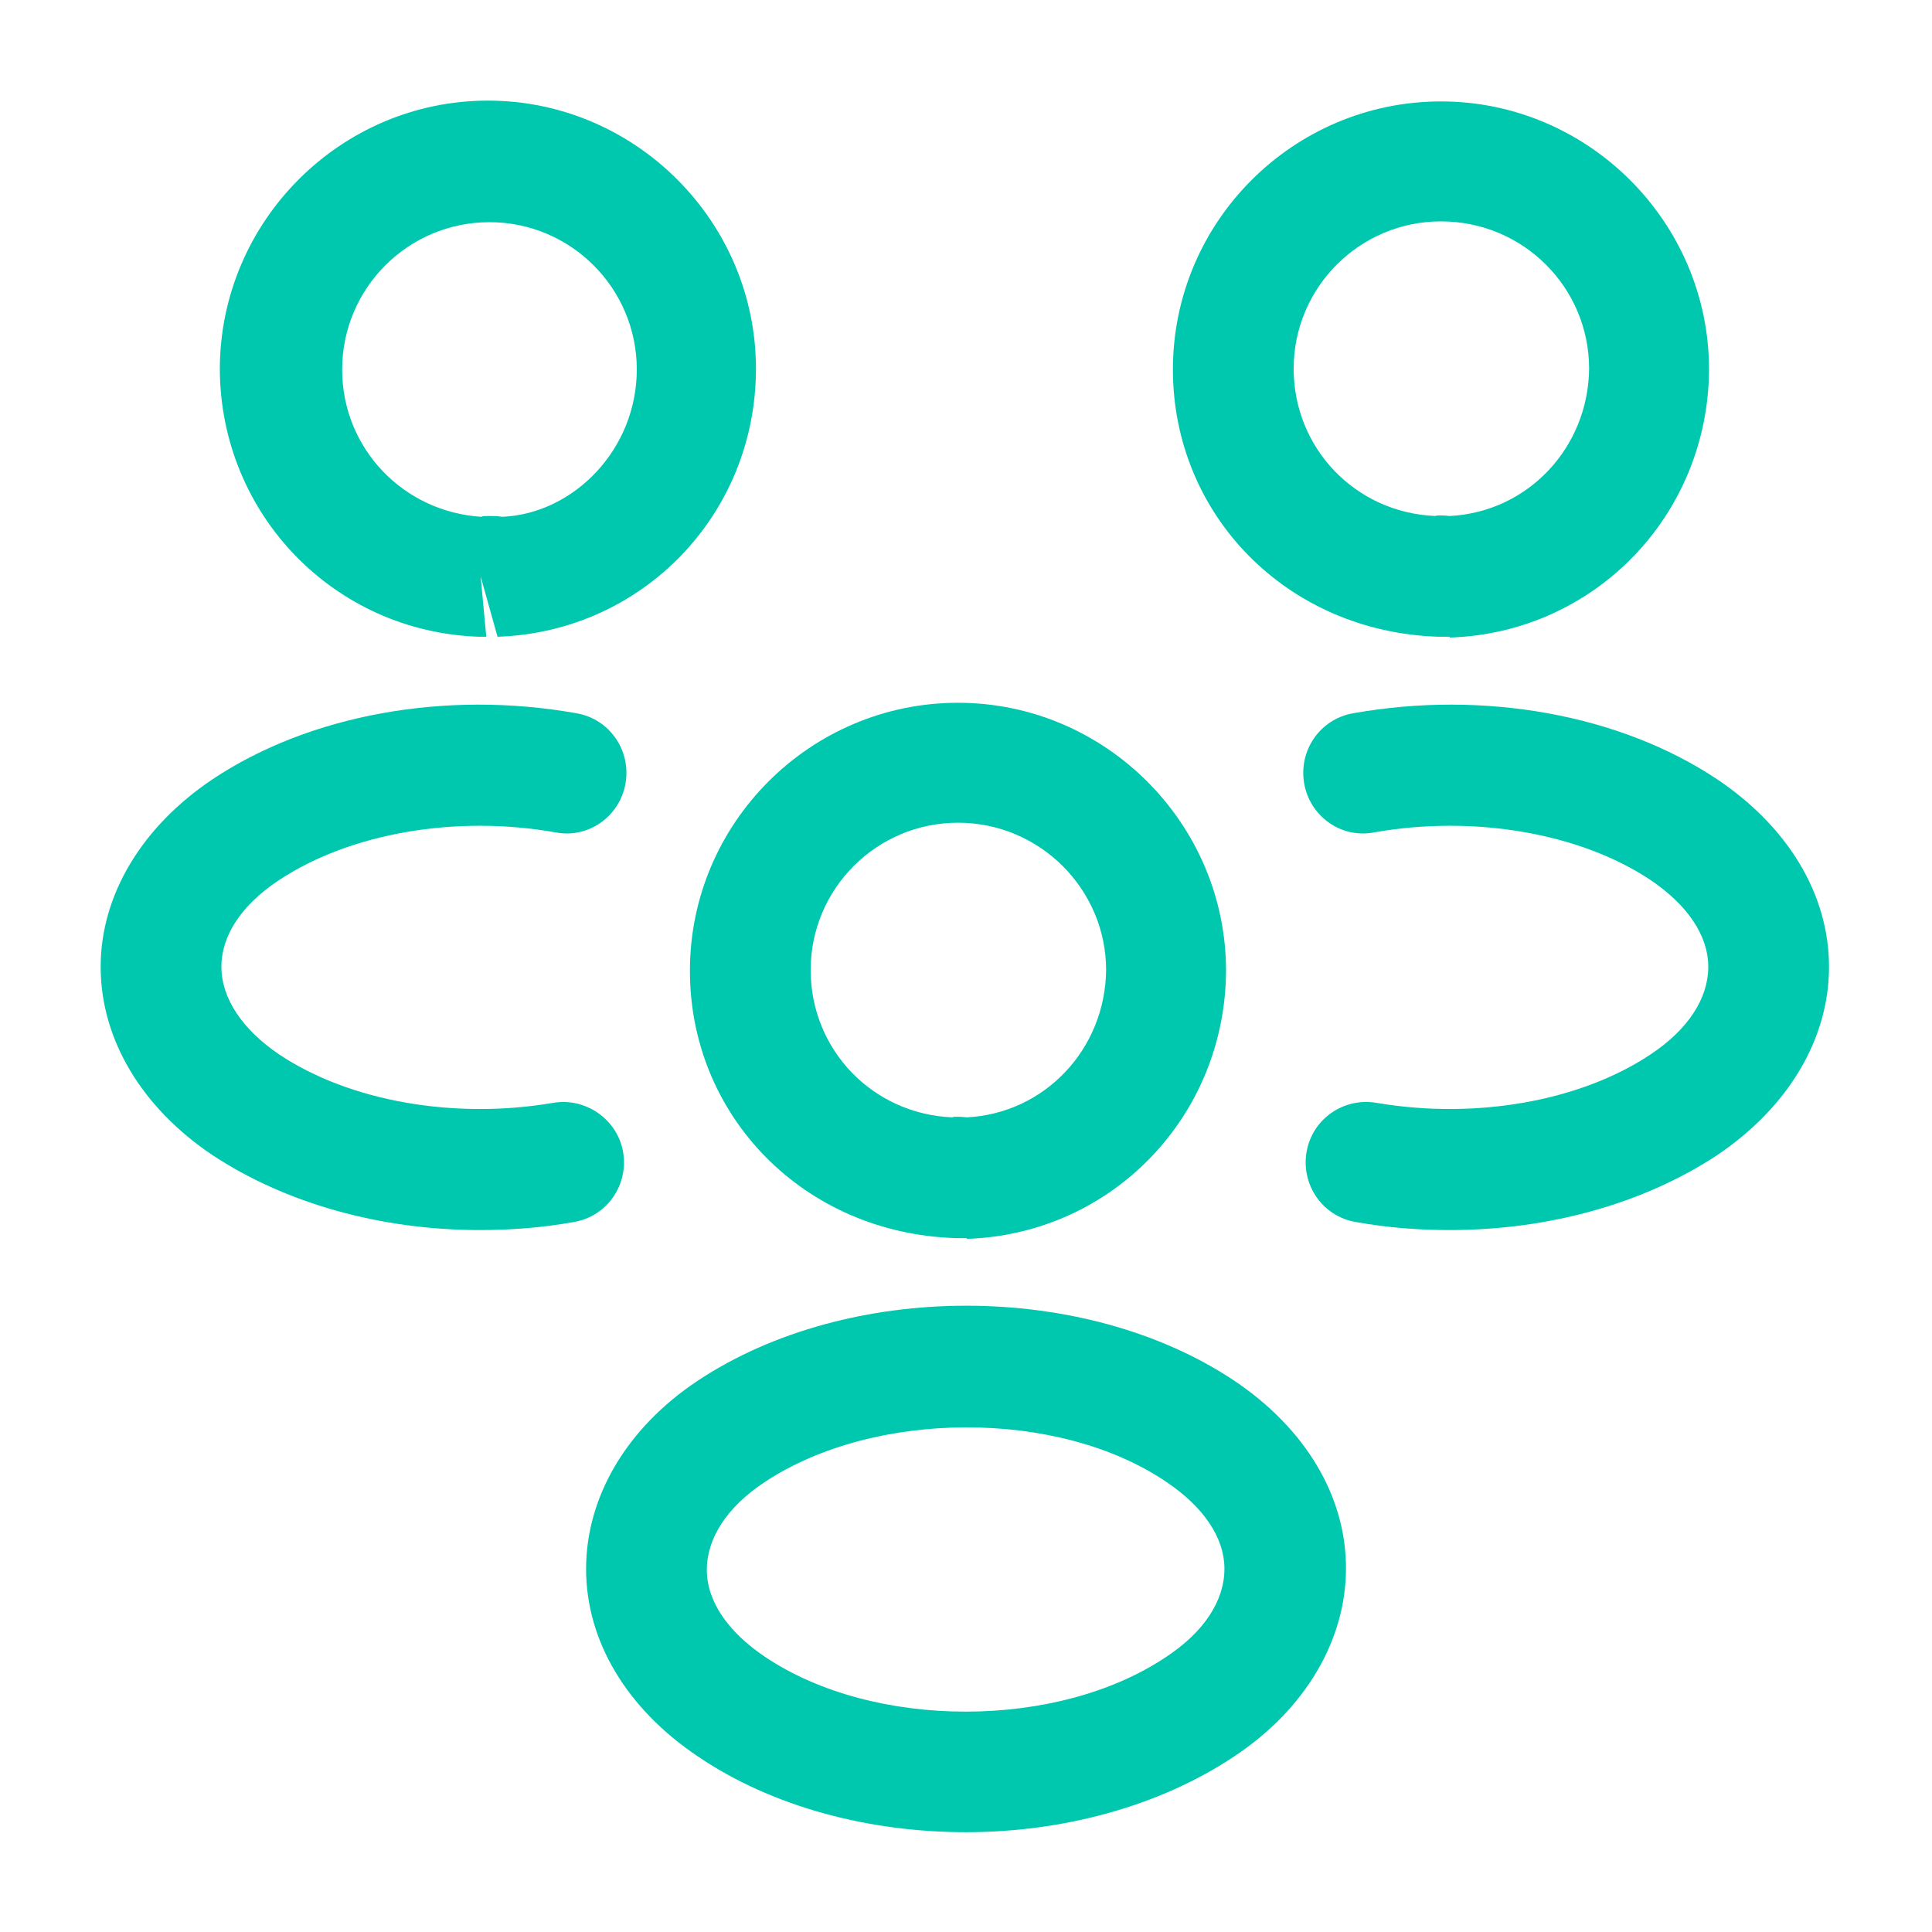 <svg width="50" height="50" viewBox="0 0 50 50" fill="none" xmlns="http://www.w3.org/2000/svg">
<path d="M37.501 16.479C37.438 16.479 37.397 16.479 37.334 16.479H37.23C33.293 16.354 30.355 13.313 30.355 9.563C30.355 5.729 33.48 2.625 37.293 2.625C41.105 2.625 44.23 5.75 44.23 9.563C44.209 13.333 41.272 16.375 37.522 16.5C37.522 16.479 37.522 16.479 37.501 16.479ZM37.293 5.729C35.188 5.729 33.48 7.438 33.48 9.542C33.48 11.604 35.084 13.271 37.147 13.354C37.168 13.334 37.334 13.334 37.522 13.354C39.543 13.25 41.105 11.584 41.126 9.542C41.126 7.438 39.418 5.729 37.293 5.729Z" fill="#00C8AF"/>
<path d="M37.522 31.834C36.71 31.834 35.897 31.771 35.085 31.625C34.23 31.479 33.668 30.667 33.814 29.813C33.96 28.959 34.772 28.396 35.626 28.542C38.189 28.979 40.897 28.5 42.71 27.292C43.689 26.646 44.21 25.834 44.21 25.021C44.21 24.209 43.668 23.417 42.71 22.771C40.897 21.563 38.147 21.084 35.564 21.542C34.71 21.709 33.897 21.125 33.751 20.271C33.605 19.417 34.168 18.604 35.022 18.459C38.418 17.854 41.939 18.5 44.439 20.167C46.272 21.396 47.335 23.146 47.335 25.021C47.335 26.875 46.293 28.646 44.439 29.896C42.543 31.146 40.085 31.834 37.522 31.834Z" fill="#00C8AF"/>
<path d="M12.439 16.479C12.418 16.479 12.397 16.479 12.397 16.479C8.647 16.354 5.71 13.313 5.689 9.563C5.689 5.729 8.814 2.604 12.626 2.604C16.439 2.604 19.564 5.729 19.564 9.542C19.564 13.313 16.626 16.354 12.876 16.479L12.439 14.917L12.585 16.479C12.543 16.479 12.48 16.479 12.439 16.479ZM12.647 13.354C12.772 13.354 12.876 13.354 13.001 13.375C14.855 13.292 16.48 11.625 16.48 9.563C16.48 7.458 14.772 5.75 12.668 5.75C10.564 5.75 8.855 7.458 8.855 9.563C8.855 11.604 10.439 13.25 12.46 13.375C12.48 13.354 12.564 13.354 12.647 13.354Z" fill="#00C8AF"/>
<path d="M12.418 31.834C9.855 31.834 7.397 31.146 5.501 29.896C3.668 28.667 2.605 26.896 2.605 25.021C2.605 23.167 3.668 21.396 5.501 20.167C8.001 18.5 11.522 17.854 14.918 18.459C15.772 18.604 16.335 19.417 16.189 20.271C16.043 21.125 15.23 21.709 14.376 21.542C11.793 21.084 9.064 21.563 7.23 22.771C6.251 23.417 5.73 24.209 5.73 25.021C5.73 25.834 6.272 26.646 7.23 27.292C9.043 28.5 11.751 28.979 14.314 28.542C15.168 28.396 15.98 28.979 16.126 29.813C16.272 30.667 15.71 31.479 14.855 31.625C14.043 31.771 13.23 31.834 12.418 31.834Z" fill="#00C8AF"/>
<path d="M25.001 32.042C24.938 32.042 24.897 32.042 24.834 32.042H24.73C20.793 31.917 17.855 28.875 17.855 25.125C17.855 21.292 20.98 18.188 24.793 18.188C28.605 18.188 31.73 21.312 31.73 25.125C31.709 28.896 28.772 31.938 25.022 32.062C25.022 32.042 25.022 32.042 25.001 32.042ZM24.793 21.292C22.688 21.292 20.98 23 20.98 25.104C20.98 27.167 22.584 28.833 24.647 28.917C24.668 28.896 24.834 28.896 25.022 28.917C27.043 28.813 28.605 27.146 28.626 25.104C28.626 23.021 26.918 21.292 24.793 21.292Z" fill="#00C8AF"/>
<path d="M25.001 47.417C22.501 47.417 20.001 46.771 18.063 45.458C16.23 44.229 15.168 42.479 15.168 40.604C15.168 38.75 16.209 36.958 18.063 35.729C21.959 33.146 28.063 33.146 31.938 35.729C33.772 36.958 34.834 38.708 34.834 40.583C34.834 42.438 33.792 44.229 31.938 45.458C30.001 46.75 27.501 47.417 25.001 47.417ZM19.793 38.354C18.813 39 18.293 39.812 18.293 40.625C18.293 41.438 18.834 42.229 19.793 42.875C22.605 44.771 27.376 44.771 30.188 42.875C31.168 42.229 31.688 41.417 31.688 40.604C31.688 39.792 31.147 39 30.188 38.354C27.397 36.458 22.626 36.479 19.793 38.354Z" fill="#00C8AF"/>
</svg>

